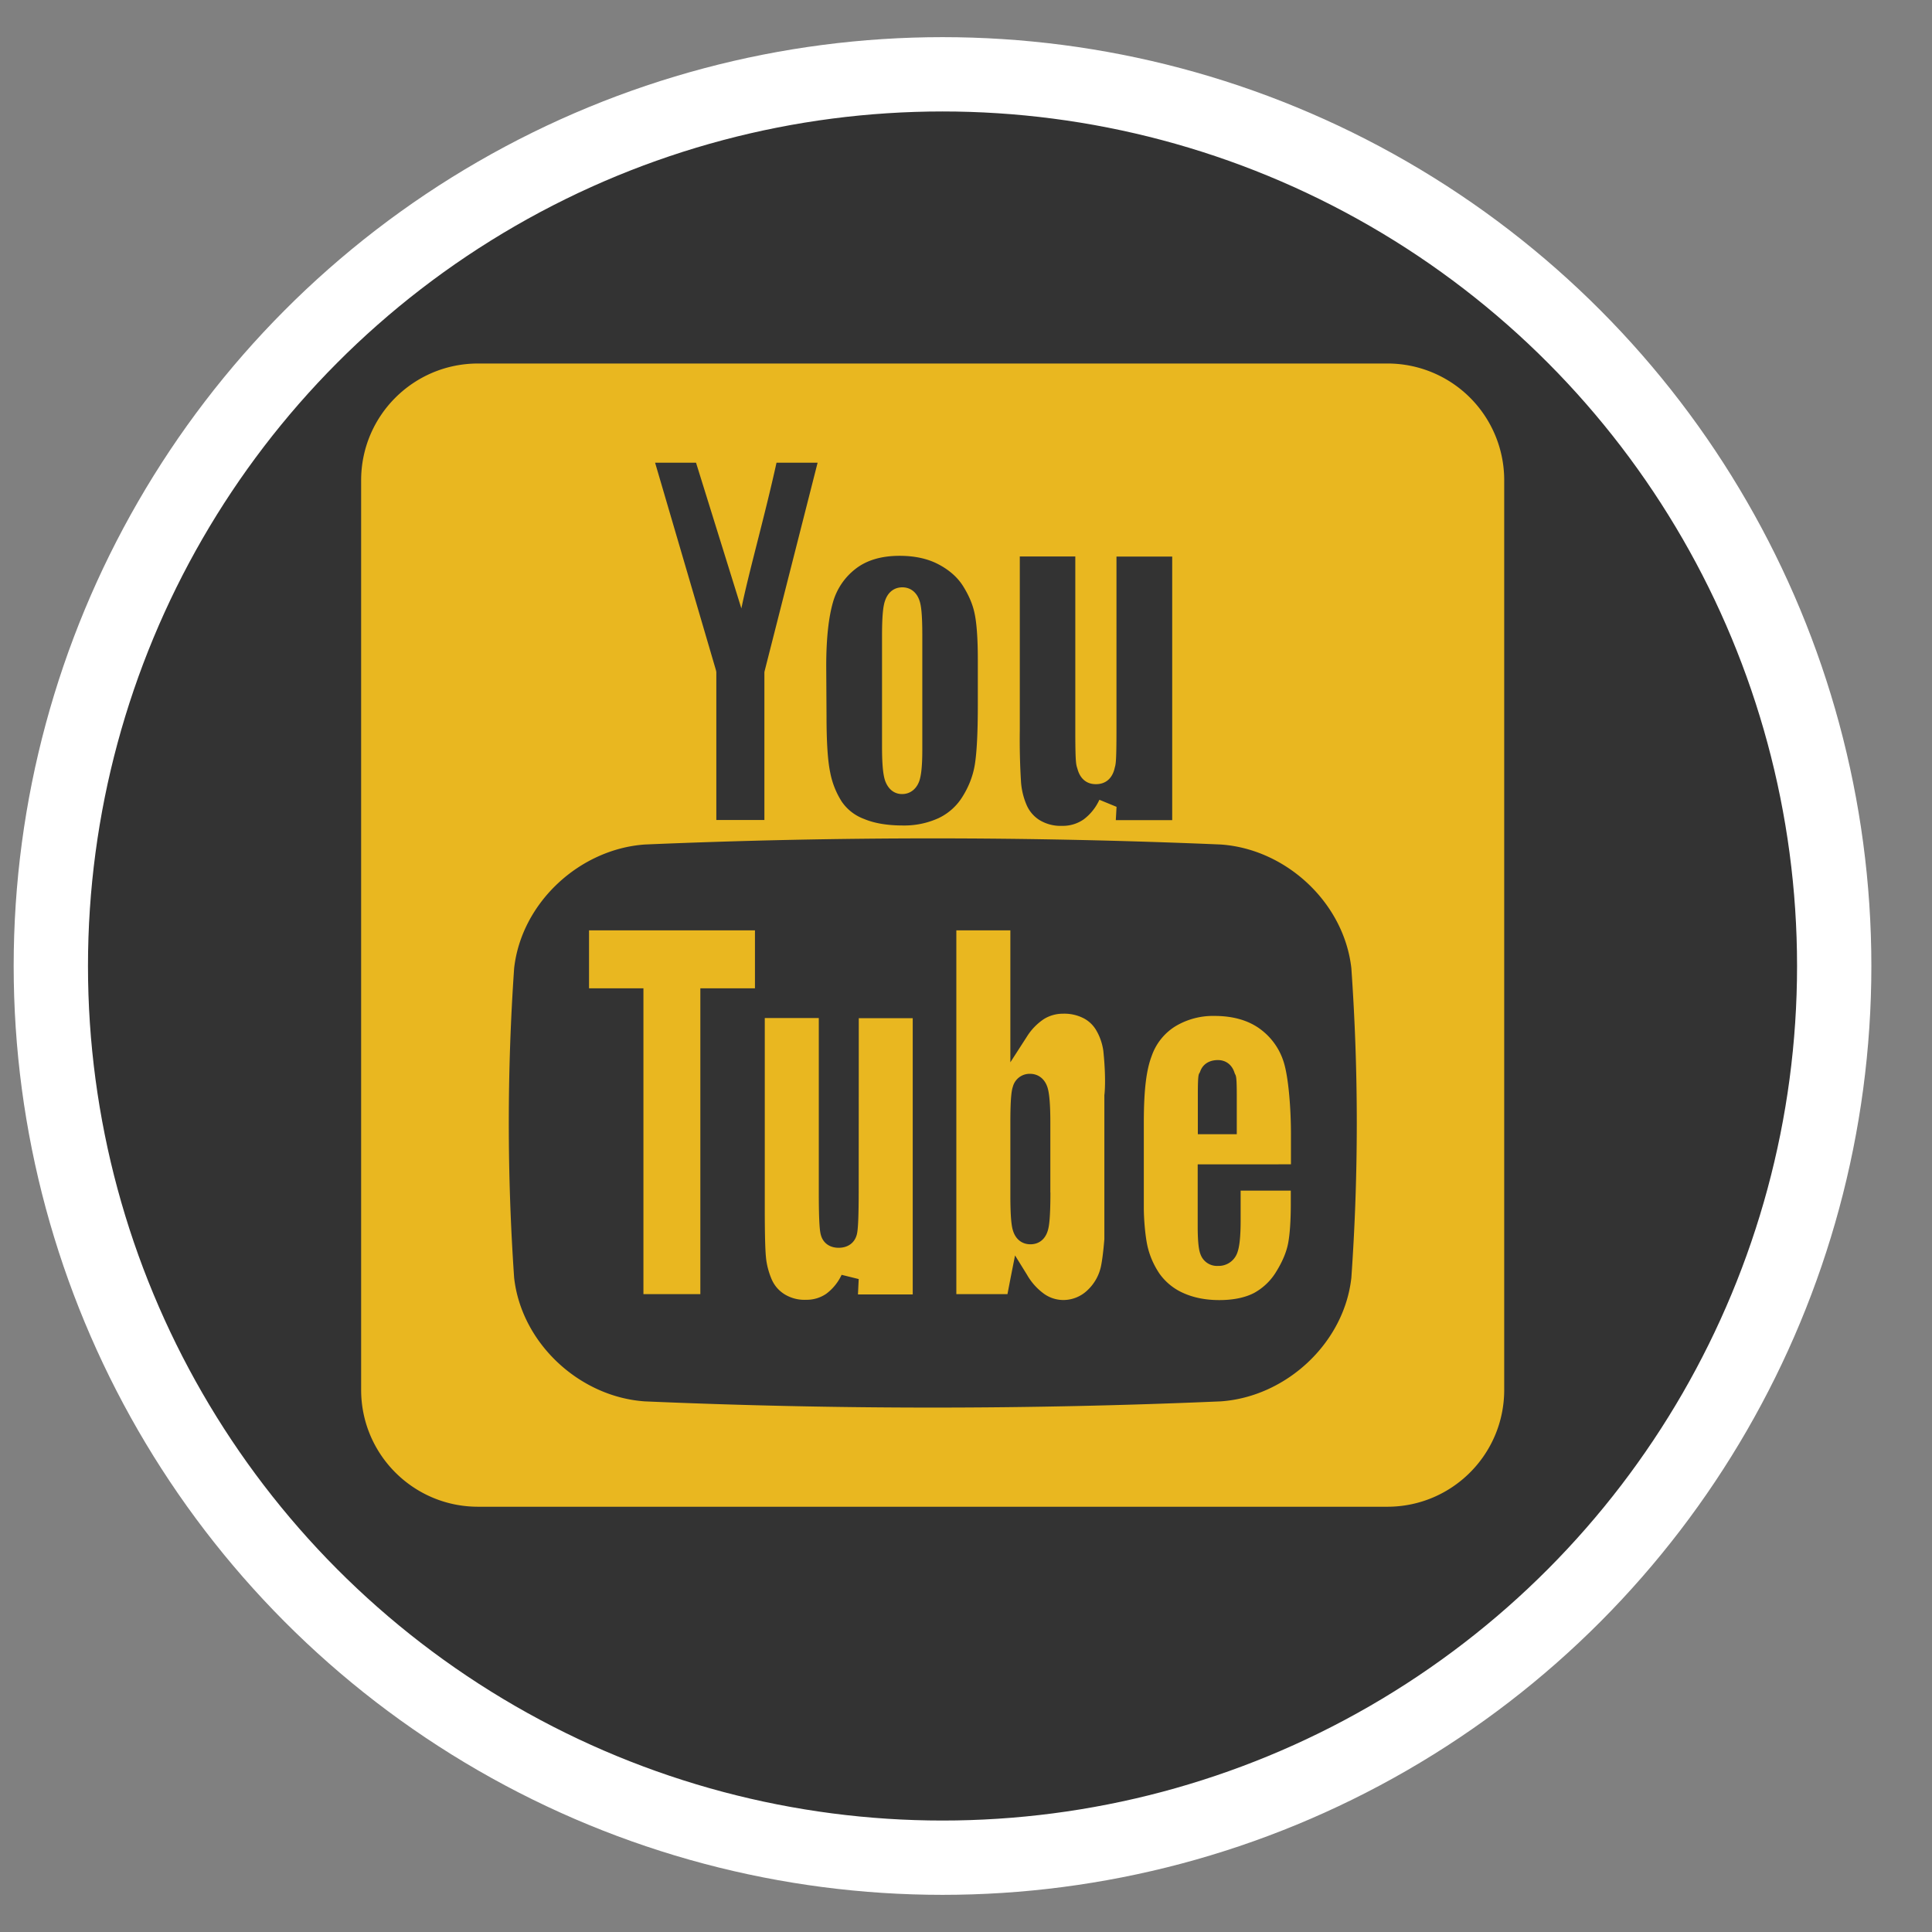 <svg width="26" height="26" viewBox="0 0 26 26" fill="none" xmlns="http://www.w3.org/2000/svg">
    <rect x="0" y="0" width="26" height="26" fill="#808080" stroke="none"/>
    <circle cx="12.684" cy="13" r="12" fill="#333" stroke="#fff"/>
    <path d="M18.673 4.892H6.433c-.868 0-1.573.702-1.573 1.572v12.24c0 .87.705 1.573 1.573 1.573H18.67c.868 0 1.573-.702 1.573-1.573V6.464a1.57 1.57 0 0 0-1.571-1.572zm-4.95 2.597h.748v2.364c0 .453.014.44.03.497.016.06.07.203.247.203.186 0 .238-.15.252-.214.013-.055.025-.044.025-.518V7.49h.75v3.547h-.759l.01-.179-.231-.095a.688.688 0 0 1-.21.263.49.49 0 0 1-.29.088.546.546 0 0 1-.314-.083.452.452 0 0 1-.168-.204.961.961 0 0 1-.072-.294 9.208 9.208 0 0 1-.017-.705V7.49h-.002zm-2.604 1.475c0-.37.032-.657.091-.86a.866.866 0 0 1 .303-.448c.151-.118.35-.176.594-.176.207 0 .385.04.529.118.141.075.25.172.323.287.076.121.13.243.156.368.028.128.044.337.044.618v.625c0 .366-.014.634-.041.798-.025.15-.082.295-.165.427a.76.76 0 0 1-.322.289 1.11 1.11 0 0 1-.48.099c-.207 0-.383-.029-.523-.088a.626.626 0 0 1-.3-.233 1.114 1.114 0 0 1-.155-.39c-.035-.165-.05-.421-.05-.764l-.004-.67zM9.367 6.227l.61 1.961c.106-.512.31-1.221.473-1.961h.553l-.711 2.796-.005.022v1.99H9.64v-1.99l-.004-.022-.82-2.796h.551zm8.819 10.968c-.097.882-.88 1.604-1.759 1.664a89.812 89.812 0 0 1-7.75 0c-.878-.06-1.66-.782-1.758-1.664a30.212 30.212 0 0 1 0-4.164c.098-.883.88-1.604 1.759-1.666 2.584-.11 5.164-.11 7.75 0 .879.06 1.66.783 1.758 1.666a29.708 29.708 0 0 1 0 4.164zm-6.046-6.509c.108 0 .193-.066.232-.177.017-.052.04-.15.04-.418V8.554c0-.31-.018-.411-.037-.468-.037-.115-.122-.182-.232-.182-.108 0-.193.064-.232.179-.02.055-.041.159-.041.471v1.495c0 .293.022.394.039.45.04.118.122.187.23.187zM7.927 13.3h.732v4.116h.766v-4.116h.735v-.78H7.927v.78zm3.629 2.71c0 .443-.013.551-.024.598-.027.115-.118.184-.246.184-.123 0-.212-.066-.24-.176-.013-.047-.027-.155-.027-.576v-2.34h-.727v2.549c0 .336.005.56.016.67.009.1.036.201.076.296.037.084.092.15.17.2a.51.51 0 0 0 .294.077.467.467 0 0 0 .27-.08.67.67 0 0 0 .208-.256l.23.057-.01.207h.737v-3.718h-.726l-.001 2.308zm3.21-2.12a.424.424 0 0 0-.174-.182.568.568 0 0 0-.287-.066.483.483 0 0 0-.258.073.779.779 0 0 0-.229.238l-.221.343V12.52h-.727v4.896h.688l.042-.218.06-.303.161.26a.81.81 0 0 0 .234.26.45.45 0 0 0 .251.08.468.468 0 0 0 .329-.132.615.615 0 0 0 .183-.33c.029-.143.044-.369.044-.353v-1.944c0 .008.028-.193-.014-.595a.758.758 0 0 0-.082-.252zm-.63 2.158c0 .348-.018.454-.034.509-.034.119-.119.188-.235.188-.112 0-.198-.066-.234-.182-.017-.052-.036-.155-.036-.474v-.985c0-.331.017-.43.033-.477a.233.233 0 0 1 .23-.176c.115 0 .202.07.238.187.015.052.037.155.037.468v.942zm1.984-.379H17.373v-.403c0-.366-.035-.785-.1-.981a.87.87 0 0 0-.33-.448c-.154-.108-.355-.165-.599-.165a.983.983 0 0 0-.524.138.762.762 0 0 0-.32.398c-.07.182-.107.442-.107.902v1.142c0 .146.017.364.047.507.03.138.086.265.163.38a.78.78 0 0 0 .317.26c.14.064.303.097.489.097.188 0 .347-.033.468-.096a.792.792 0 0 0 .3-.29c.083-.134.136-.263.158-.378.023-.12.036-.301.036-.535v-.174h-.675v.4c0 .212-.014.35-.044.433a.266.266 0 0 1-.262.18.235.235 0 0 1-.233-.153c-.018-.045-.039-.129-.039-.383v-.829l.002-.002zm0-.522v-.42c0-.309.015-.262.03-.303.033-.099.119-.158.24-.158.108 0 .191.064.224.172.014.044.03.002.03.29v.536h-.524v-.117z" fill="#E9B720"/>
</svg>
